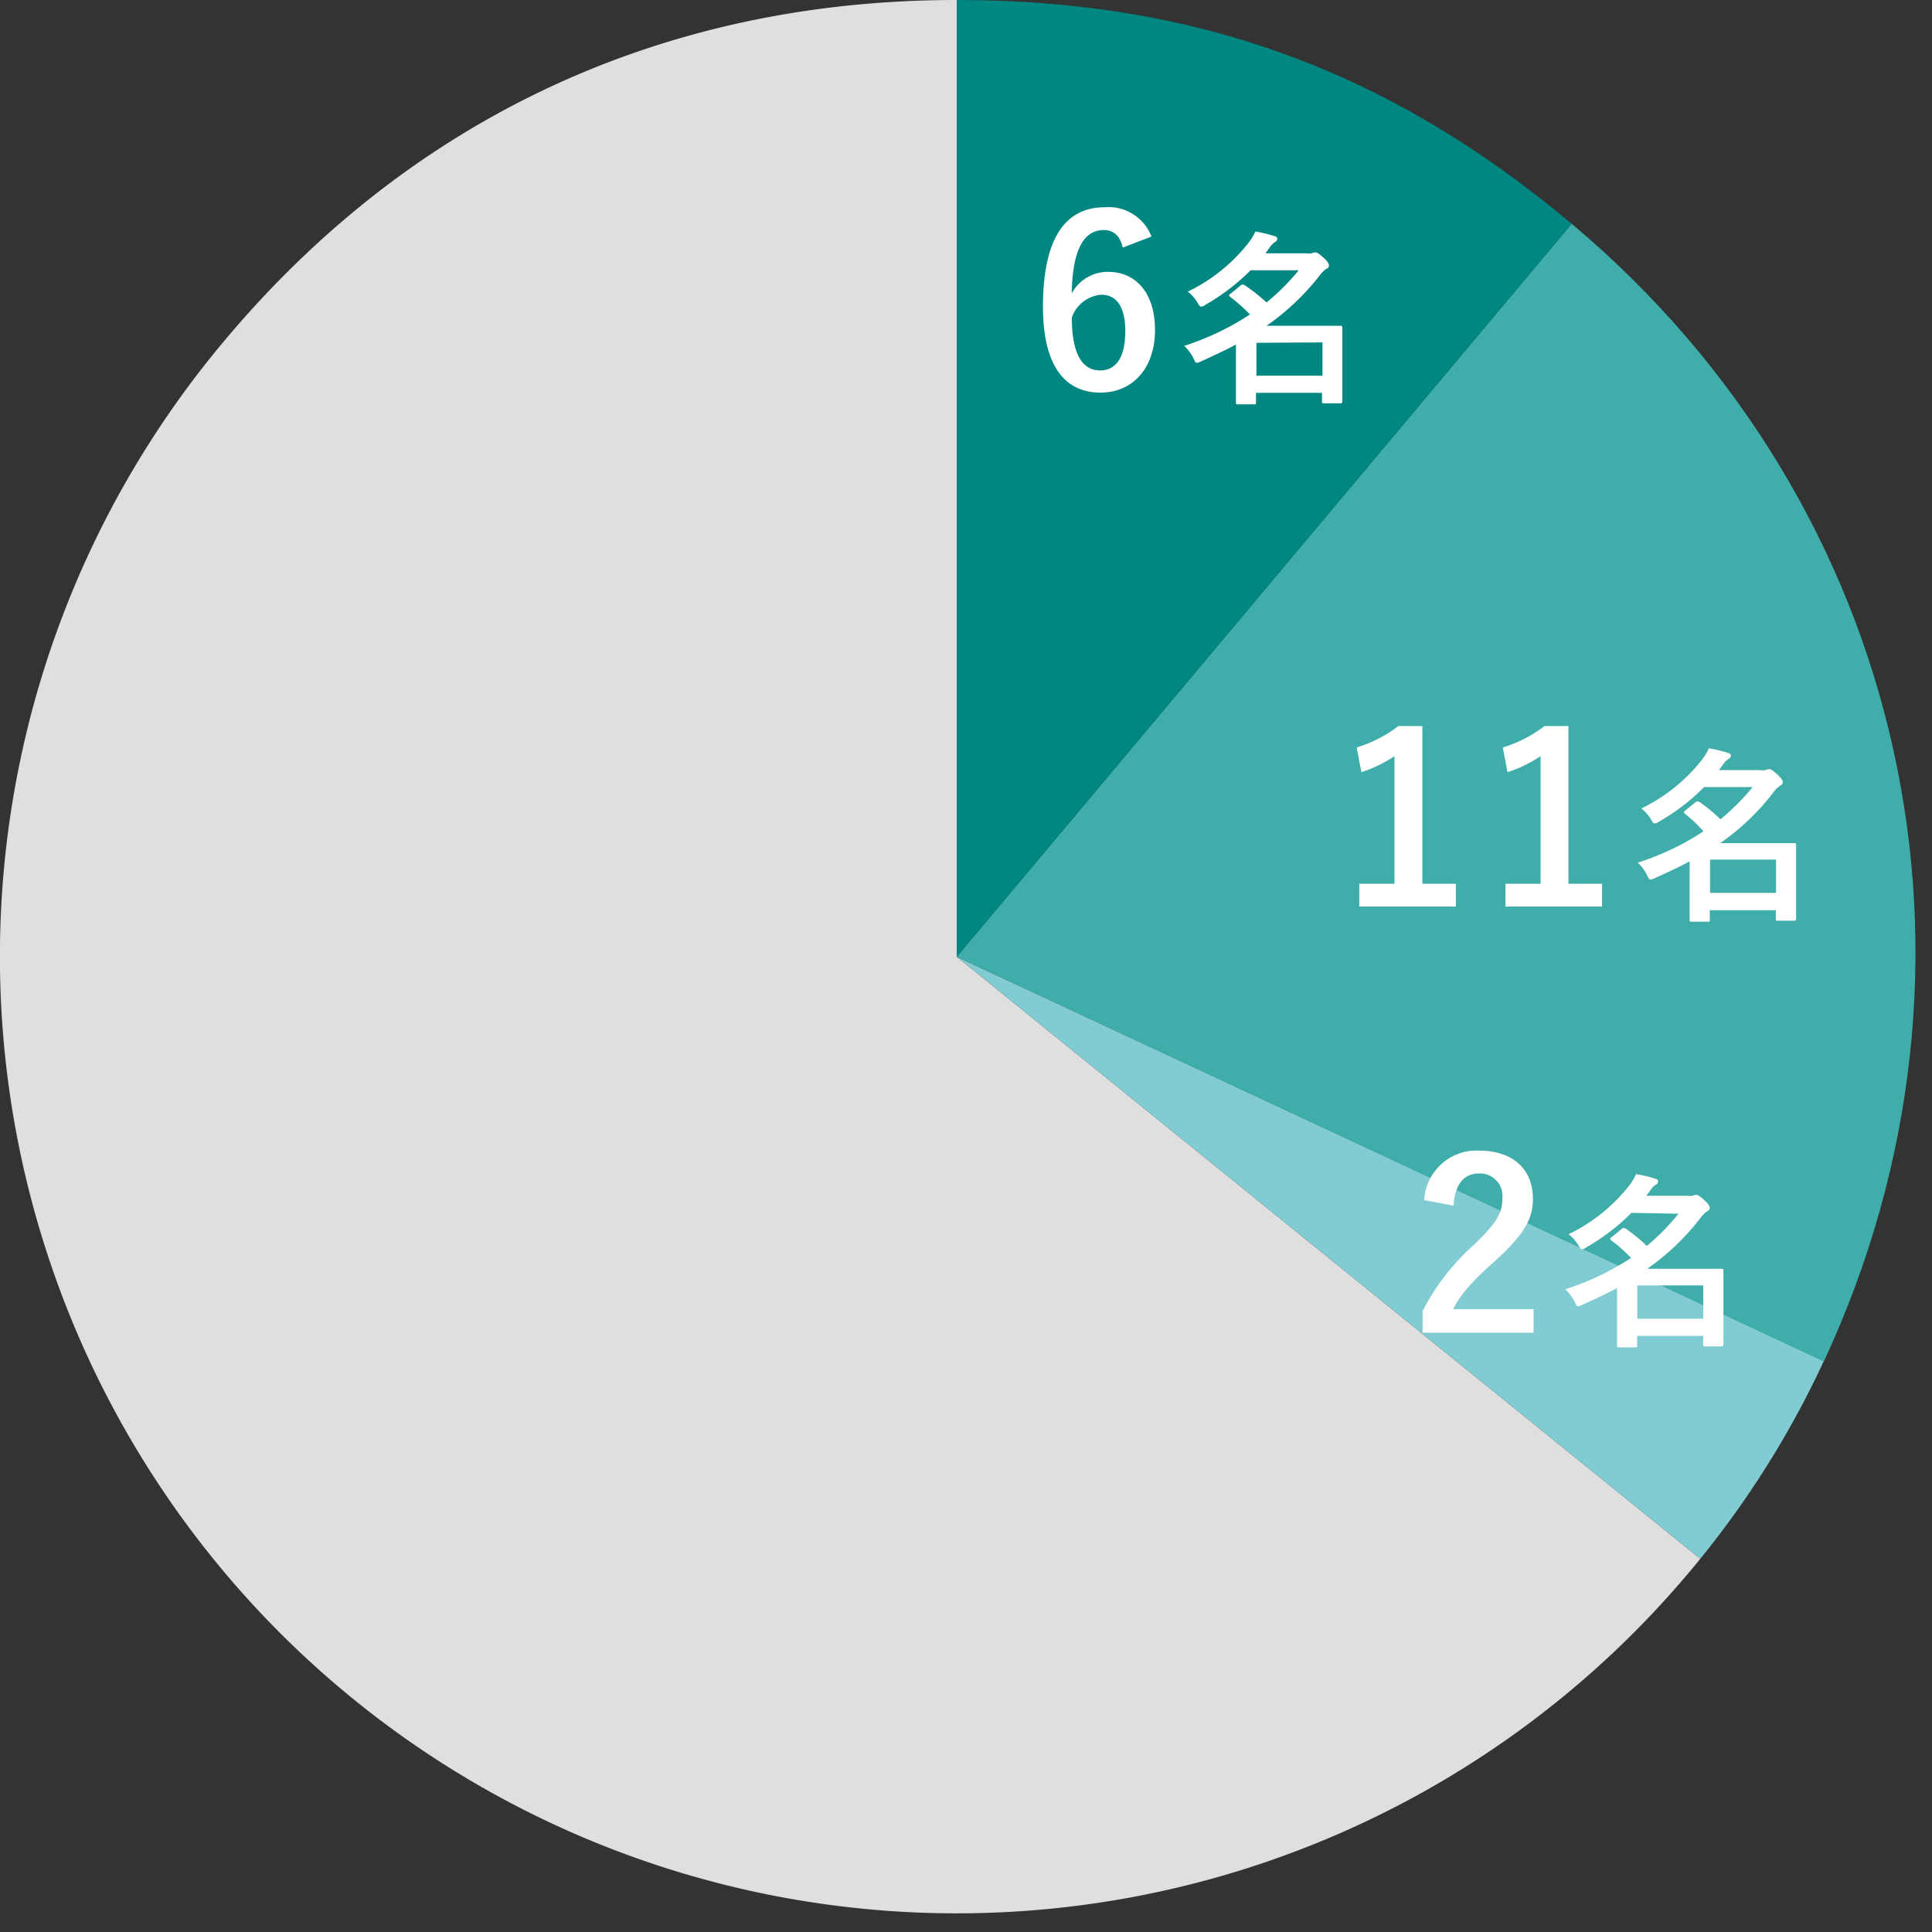 <svg id="レイヤー_2" data-name="レイヤー 2" xmlns="http://www.w3.org/2000/svg" viewBox="0 0 180 180"><rect x="0" y="0" width="180" height="180" fill="#333333" stroke="none"/><defs><style>.cls-1{fill:#dfdfdf;}.cls-2{fill:#81ccd2;}.cls-3{fill:#3faeaa;}.cls-4{fill:#008781;}.cls-5{fill:#fff;}</style></defs><path class="cls-1" d="M89.14,89.14l69.27,56.09A89.13,89.13,0,1,1,19.87,33C37.4,11.39,61.28,0,89.14,0Z"/><path class="cls-2" d="M89.14,89.14l80.78,37.67a87.66,87.66,0,0,1-11.51,18.42Z"/><path class="cls-3" d="M89.14,89.14l57.29-68.29c31.3,26.27,40.76,68.93,23.49,106Z"/><path class="cls-4" d="M89.14,89.14V0c22.25,0,40.25,6.55,57.29,20.85Z"/><path class="cls-5" d="M132.52,82.34h3.12v2.12h-9V82.34h3.28V70.45a12.44,12.44,0,0,1-3.08,1.49l-.44-2.3a12.28,12.28,0,0,0,3.89-2h2.23Z"/><path class="cls-5" d="M146.13,82.34h3.13v2.12h-9V82.34h3.27V70.45a12.44,12.44,0,0,1-3.08,1.49l-.44-2.3a12.08,12.08,0,0,0,3.89-2h2.23Z"/><path class="cls-5" d="M158.77,73.33a19.75,19.75,0,0,1-4.19,3.21.85.85,0,0,1-.41.18c-.12,0-.21-.12-.36-.4a3.92,3.92,0,0,0-.89-1,16,16,0,0,0,5.7-4.6,4.64,4.64,0,0,0,.59-1,12.92,12.92,0,0,1,1.8.43c.18.06.25.13.25.25a.35.35,0,0,1-.23.31,2.2,2.2,0,0,0-.53.56l-.35.48H164a1.42,1.42,0,0,0,.5,0,1,1,0,0,1,.32-.09c.16,0,.35.11.73.46s.55.59.55.73-.06.25-.25.35a2.44,2.44,0,0,0-.58.56,22.12,22.12,0,0,1-5,4.79h4.5c1.5,0,2.27,0,2.38,0s.19,0,.19.17,0,.63,0,2.26v1.61c0,2.44,0,2.93,0,3s0,.19-.19.19h-1.49c-.19,0-.21,0-.21-.19v-.79h-6.15v.88c0,.17,0,.19-.18.19h-1.5c-.18,0-.2,0-.2-.19s0-.65,0-3.1V80.25c-1,.54-2,1-3.24,1.56a1.35,1.35,0,0,1-.4.14c-.14,0-.19-.14-.35-.46a4.06,4.06,0,0,0-.84-1.12,24.79,24.79,0,0,0,6.12-2.92A14.26,14.26,0,0,0,157,75.83c-.06-.06-.12-.11-.12-.14s.06-.11.14-.18l.93-.75a.38.38,0,0,1,.21-.1.43.43,0,0,1,.21.08,16.16,16.16,0,0,1,1.92,1.59,20.92,20.92,0,0,0,3-3Zm.55,6.76v3.1h6.15v-3.1Z"/><path class="cls-5" d="M132.69,111.81a4.88,4.88,0,0,1,5.13-4.61c3,0,5,1.62,5,4.5,0,1.86-.81,3.26-3.37,5.64-2.29,2-3.39,3.28-4.06,4.63h7.49v2.19H132.54v-2A21,21,0,0,1,137.3,116c2.19-2.1,2.67-3,2.67-4.35a2.09,2.09,0,0,0-2.19-2.32c-1.38,0-2.23,1-2.36,3Z"/><path class="cls-5" d="M152,113a20.09,20.09,0,0,1-4.2,3.21.79.79,0,0,1-.4.18c-.12,0-.21-.12-.37-.4a3.57,3.57,0,0,0-.89-1,16,16,0,0,0,5.7-4.6,4.64,4.64,0,0,0,.59-1,12.26,12.26,0,0,1,1.8.43c.18.06.25.13.25.25a.35.35,0,0,1-.23.31,2.05,2.05,0,0,0-.52.56l-.35.47h3.81a2,2,0,0,0,.51,0,.87.87,0,0,1,.31-.09c.16,0,.35.11.74.46s.54.59.54.73-.05.25-.25.35a2.64,2.64,0,0,0-.57.56,22.55,22.55,0,0,1-5,4.79H158c1.51,0,2.27,0,2.38,0s.19,0,.19.17,0,.63,0,2.26v1.61c0,2.44,0,2.93,0,3s0,.19-.19.19h-1.49c-.19,0-.21,0-.21-.19v-.79h-6.15v.88c0,.17,0,.19-.18.19h-1.5c-.18,0-.19,0-.19-.19s0-.65,0-3.1V120c-1,.54-2,1-3.23,1.56a1.46,1.46,0,0,1-.4.14c-.14,0-.2-.14-.35-.46a4.27,4.27,0,0,0-.84-1.12,25,25,0,0,0,6.12-2.92,14.26,14.26,0,0,0-1.82-1.62c-.07-.06-.12-.11-.12-.14s0-.11.14-.18l.92-.75a.38.38,0,0,1,.21-.1.43.43,0,0,1,.21.08,16.06,16.06,0,0,1,1.93,1.59,21.37,21.37,0,0,0,2.95-3Zm.54,6.76v3.1h6.15v-3.1Z"/><path class="cls-5" d="M104.6,23.07c-.26-1.23-1-1.64-1.75-1.64-2,0-2.93,2.07-3,5.9a3.82,3.82,0,0,1,3.41-2c2.58,0,4.35,2,4.35,5.4,0,3.6-2.1,5.85-5.09,5.85-3.21,0-5.35-2.36-5.35-8,0-6.6,2.23-9.27,5.76-9.27a4.28,4.28,0,0,1,4.35,2.73Zm-2.12,11.44c1.53,0,2.36-1.24,2.36-3.67,0-2.22-.79-3.38-2.25-3.38a3.17,3.17,0,0,0-2.73,2.12C99.86,33.09,100.9,34.51,102.48,34.51Z"/><path class="cls-5" d="M116.52,25.18a20.09,20.09,0,0,1-4.2,3.21.79.79,0,0,1-.4.18c-.12,0-.21-.12-.37-.4a3.57,3.57,0,0,0-.89-1,16,16,0,0,0,5.7-4.6,4.64,4.64,0,0,0,.59-1,12.26,12.26,0,0,1,1.8.43c.18.06.25.13.25.25a.35.35,0,0,1-.23.31,2.05,2.05,0,0,0-.52.56l-.35.48h3.81a1.52,1.52,0,0,0,.51,0,.87.87,0,0,1,.31-.09c.16,0,.35.11.74.46s.54.59.54.73,0,.25-.25.35a2.64,2.64,0,0,0-.57.56A22.55,22.55,0,0,1,118,30.35h4.49c1.51,0,2.27,0,2.38,0s.19,0,.19.17,0,.63,0,2.26v1.61c0,2.44,0,2.93,0,3s0,.19-.19.19h-1.49c-.19,0-.21,0-.21-.19v-.79h-6.15v.88c0,.17,0,.19-.18.19h-1.5c-.18,0-.19,0-.19-.19s0-.65,0-3.1V32.1c-1,.54-2,1-3.23,1.56a1.46,1.46,0,0,1-.4.14c-.14,0-.2-.14-.35-.46a4.27,4.27,0,0,0-.84-1.12,25,25,0,0,0,6.12-2.92,14.26,14.26,0,0,0-1.82-1.62c-.07-.06-.12-.11-.12-.14s0-.11.14-.18l.92-.75a.38.38,0,0,1,.21-.1.43.43,0,0,1,.21.08A17.08,17.08,0,0,1,118,28.18a21.37,21.37,0,0,0,3-3Zm.54,6.76V35h6.15v-3.1Z"/></svg>